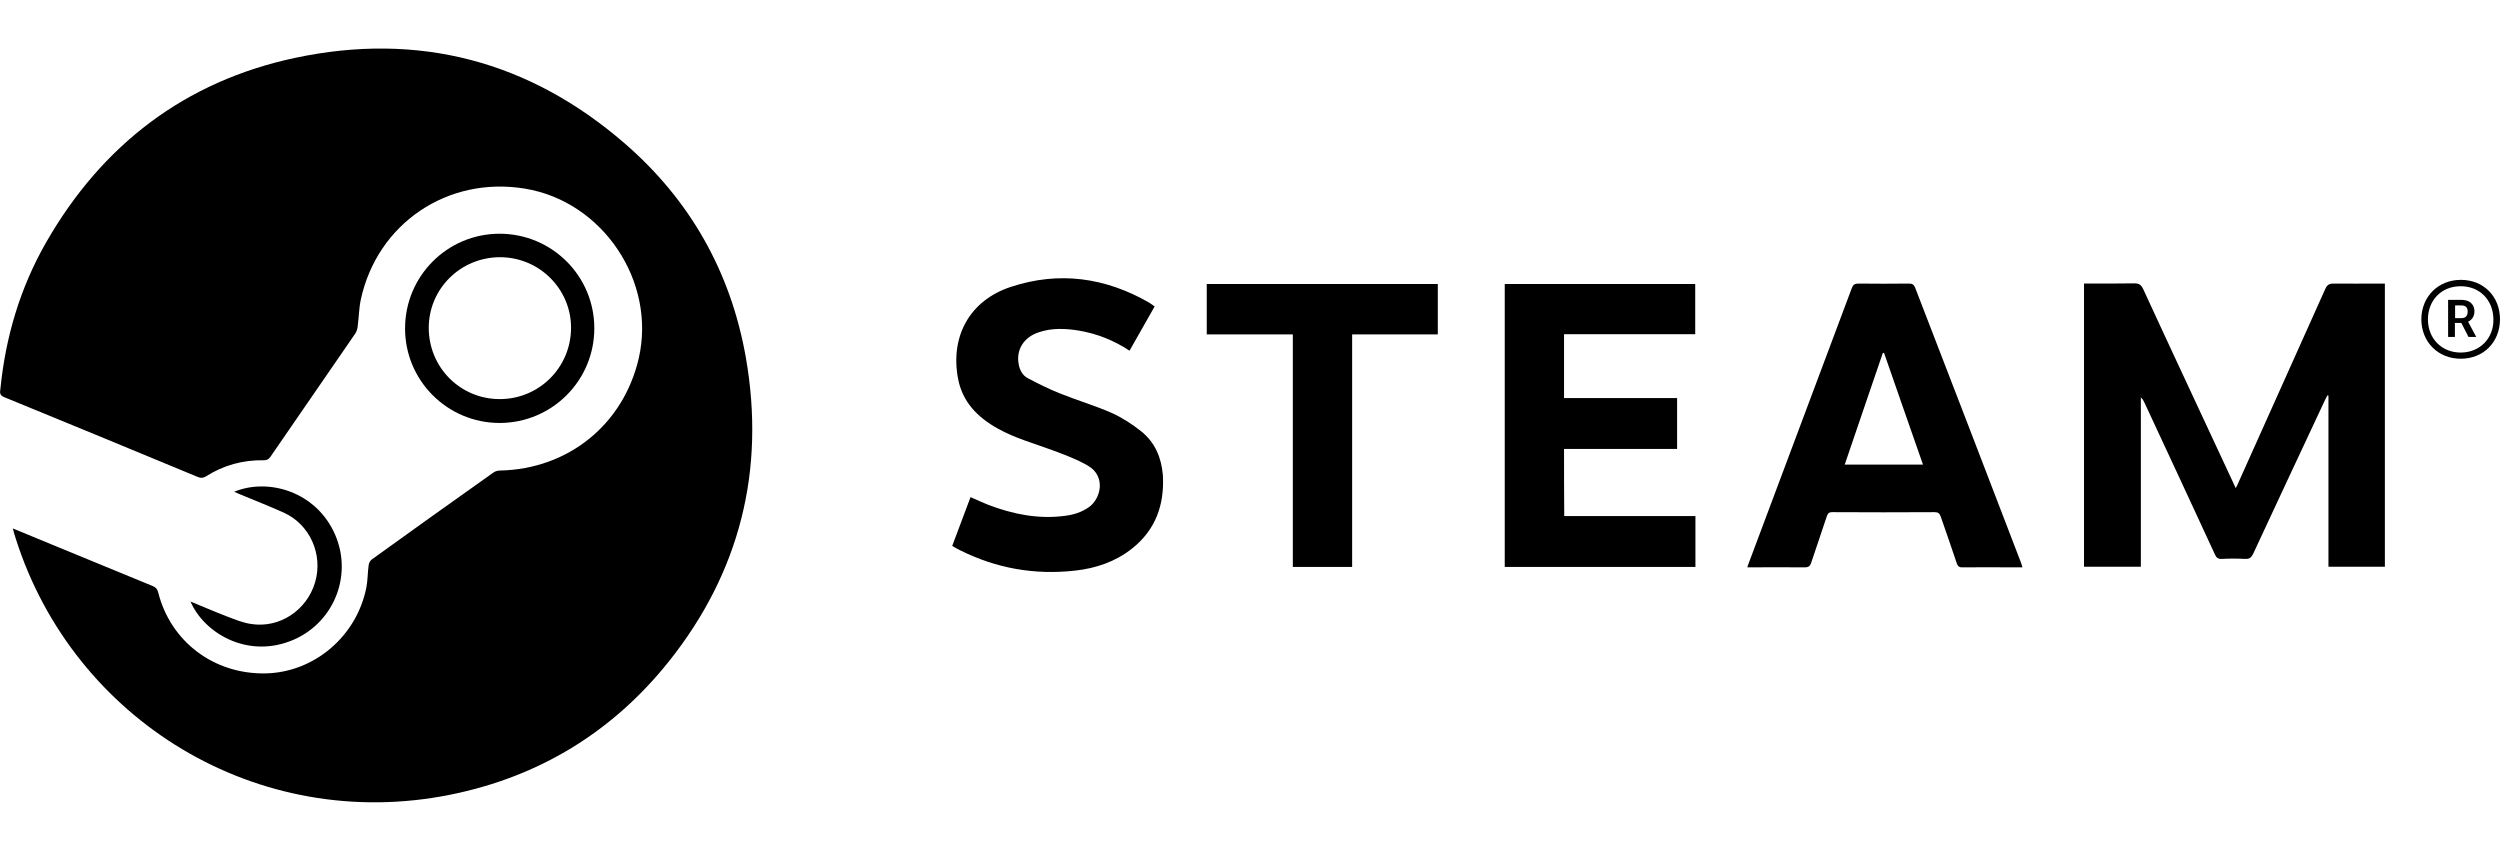 <?xml version="1.0" encoding="utf-8"?>
<!-- Generator: Adobe Illustrator 28.1.0, SVG Export Plug-In . SVG Version: 6.00 Build 0)  -->
<svg version="1.1" id="Layer_1" xmlns="http://www.w3.org/2000/svg" xmlns:xlink="http://www.w3.org/1999/xlink" x="0px" y="0px"
	 viewBox="0 0 1214 413" style="enable-background:new 0 0 1214 413;" xml:space="preserve">
<g>
	<g>
		<path d="M303.3,69.6c-46.3-40.1-100.2-54.2-160-41.5C89.8,39.5,49.6,70.3,22.4,117.7c-12.6,22-19.7,45.9-22.2,71.1
			c-0.2,1.6-0.6,3,1.7,4c31.4,12.8,62.7,25.8,94.1,38.8c1.5,0.6,2.5,0.6,3.9-0.2c8.6-5.5,18.1-8.1,28.3-7.9c1.6,0,2.4-0.6,3.2-1.8
			c13.7-19.9,27.4-39.8,41.1-59.7c0.7-1,1.1-2.4,1.2-3.7c0.6-4.2,0.6-8.6,1.5-12.8c8-37,42.2-60.1,79.7-53.9
			c37.8,6.2,63.8,45,55.3,82.3c-7.4,32.2-34.2,53.9-67.4,54.6c-1,0-2.2,0.3-3.1,0.9c-19.8,14-39.5,28.1-59.2,42.3
			c-0.8,0.6-1.4,1.8-1.5,2.9c-0.5,3.5-0.4,7.2-1.1,10.7c-4.7,23.7-25.3,41.2-48.9,41.7c-25.1,0.5-46.2-15.4-52.2-39.4
			c-0.4-1.5-1.1-2.4-2.6-3c-16.4-6.7-32.8-13.5-49.1-20.2c-6.1-2.5-12.3-5.1-18.9-7.8c0.6,2.1,1,3.6,1.5,5.1
			c28,87.9,117.3,143.1,211,124.2c43.1-8.7,78.7-30.4,106.1-64.7c34.6-43.4,46.9-93,37.4-147.5C354.9,132.1,335.1,97.1,303.3,69.6z"
			/>
		<path d="M1133.1,137.7c-2,0-3,0.6-3.9,2.5c-14.1,31.5-28.2,62.9-42.3,94.3c-0.3,0.8-0.7,1.5-1.2,2.5c-0.5-1-0.9-1.7-1.2-2.5
			c-14.6-31.4-29.3-62.7-43.8-94.2c-1-2.1-2.1-2.7-4.3-2.7c-7.2,0.1-14.5,0.1-21.7,0.1c-0.9,0-1.7,0-2.7,0c0,46.1,0,91.8,0,137.5
			c9.2,0,18.2,0,27.6,0c0-27.5,0-54.8,0-82.2c0.8,0.7,1.2,1.4,1.6,2.2c11.5,24.7,23,49.4,34.4,74.1c0.7,1.6,1.6,2.2,3.4,2.1
			c3.7-0.2,7.5-0.2,11.2,0c2.1,0.1,3-0.6,3.9-2.4c11.6-25,23.3-49.9,35-74.9c0.3-0.7,0.8-1.4,1.1-2.1c0.2,0,0.3,0.1,0.5,0.1
			c0,27.7,0,55.4,0,83.1c9.3,0,18.3,0,27.4,0c0-45.9,0-91.6,0-137.5c-1,0-1.9,0-2.7,0C1147.9,137.7,1140.5,137.8,1133.1,137.7z"/>
		<path d="M930,139.7c-0.6-1.5-1.4-2-3-2c-8.2,0.1-16.4,0.1-24.6,0c-1.8,0-2.6,0.6-3.2,2.3c-16.6,44.3-33.2,88.6-49.8,132.9
			c-0.3,0.8-0.6,1.5-0.9,2.6c9.6,0,18.8-0.1,28,0c1.8,0,2.5-0.7,3-2.2c2.5-7.5,5.1-15,7.6-22.6c0.5-1.5,1.2-2.1,2.8-2
			c16.5,0.1,33.1,0.1,49.6,0c1.7,0,2.3,0.6,2.9,2.1c2.6,7.6,5.3,15.1,7.8,22.7c0.5,1.5,1.2,2.1,2.9,2c8.1-0.1,16.2,0,24.3,0
			c1.5,0,3,0,4.7,0c-0.3-0.8-0.4-1.4-0.6-2C964.4,228.8,947.2,184.3,930,139.7z M895.8,225.6c6.2-18.1,12.3-36.2,18.5-54.2
			c0.2,0,0.4,0,0.6,0c6.3,18,12.5,36,18.9,54.2C921,225.6,908.5,225.6,895.8,225.6z"/>
		<path d="M759.5,218c18.5,0,36.7,0,54.9,0c0-8.3,0-16.4,0-24.7c-18.5,0-36.7,0-54.9,0c0-10.4,0-20.6,0-31c21.3,0,42.5,0,63.7,0
			c0-8.3,0-16.4,0-24.4c-31,0-61.7,0-92.5,0c0,45.9,0,91.6,0,137.4c31,0,61.7,0,92.6,0c0-8.3,0-16.4,0-24.7c-21.3,0-42.4,0-63.7,0
			C759.5,239.6,759.5,228.9,759.5,218z"/>
		<path d="M554.1,209.4c-4.4-3.5-9.2-6.6-14.3-8.9c-8.2-3.6-16.8-6.1-25.2-9.5c-5.3-2.1-10.5-4.7-15.6-7.4c-2.4-1.3-3.8-3.8-4.3-6.6
			c-1.4-7.1,2.4-13.3,9.9-15.7c6.3-2.1,12.7-1.8,19.1-0.8c8.9,1.5,17.1,4.7,24.8,9.8c4.1-7.2,8.1-14.3,12.2-21.5
			c-1-0.7-1.8-1.3-2.6-1.8c-21.3-12.3-43.9-15.4-67.2-7.7c-19.9,6.5-29.5,23.9-25.7,44.4c2.1,11.5,9.5,18.9,19.3,24.4
			c8.4,4.7,17.6,7.2,26.5,10.5c5.9,2.2,12,4.4,17.4,7.6c8.7,5.1,6.3,16,0.2,20.2c-3.5,2.4-7.4,3.6-11.5,4.1
			c-12.9,1.7-25.3-0.8-37.3-5.4c-2.8-1.1-5.6-2.4-8.5-3.7c-3,8-5.9,15.8-8.9,23.7c1.4,0.8,2.5,1.5,3.6,2c17.7,8.9,36.4,12.2,56,10
			c10.1-1.1,19.6-4.3,27.7-10.7c11.5-9.1,15.8-21.3,15-35.6C564,222.3,560.9,214.8,554.1,209.4z"/>
		<path d="M586,162.4c13.9,0,27.6,0,41.8,0c0,37.9,0,75.3,0,112.9c9.7,0,19.1,0,28.8,0c0-37.6,0-75.1,0-112.9c14,0,27.8,0,41.6,0
			c0-8.4,0-16.4,0-24.5c-37.5,0-74.8,0-112.2,0C586,146,586,154.1,586,162.4z"/>
		<path d="M288.6,159.4c0-25.4-20.6-45.9-46-45.9c-25.4,0-45.9,20.6-45.9,46c0,25.4,20.6,45.9,46,45.9
			C268.1,205.3,288.6,184.8,288.6,159.4z M208.2,159.2c0-19,15.5-34.3,34.6-34.3c19.2,0,34.7,15.6,34.5,34.6
			c-0.2,19.1-15.6,34.3-34.6,34.3C223.5,193.8,208.2,178.4,208.2,159.2z"/>
		<path d="M121.9,303c-4-0.6-7.9-2.2-11.8-3.7c-5.8-2.2-11.4-4.7-17.6-7.2c6.5,15.1,27,27.5,48.5,19.2c20.6-7.9,30.5-31.2,21.8-51.5
			c-9-21-32.4-27.9-49.1-21c0.9,0.4,1.7,0.8,2.5,1.1c7.2,3,14.4,5.8,21.5,9c12.8,5.7,19.3,20.4,15.3,33.9
			C149,296.4,135.7,305.2,121.9,303z"/>
		<path d="M1195,135.9c-11,0-19.1,8.1-19.2,19.1c0,11,8.1,19.2,19.1,19.2c11.1,0,19-8,19.1-19.1C1214,144,1206.1,135.9,1195,135.9z
			 M1194.9,171.2c-9.2,0-15.9-6.8-15.9-16.1c0-9.3,6.6-16.1,15.8-16.1c9.2-0.1,15.9,6.6,16,16C1211,164.3,1204.2,171.2,1194.9,171.2
			z"/>
	</g>
	<path d="M1202.5,163.7l-4-7.5c0.5-0.2,1-0.5,1.4-0.9c1.1-1,1.7-2.4,1.7-4.1c0-1.7-0.6-3.1-1.7-4.1c-1.1-1-2.7-1.5-4.8-1.5h-6.3v18
		h3.3v-6.8h3c0,0,0.1,0,0.1,0l3.5,6.8H1202.5z M1192.2,148.3h2.9c1.2,0,2,0.3,2.5,0.8c0.5,0.6,0.7,1.3,0.7,2.2
		c0,0.9-0.2,1.7-0.7,2.3c-0.5,0.6-1.3,0.9-2.5,0.9h-2.9V148.3z"/>
</g>
</svg>
